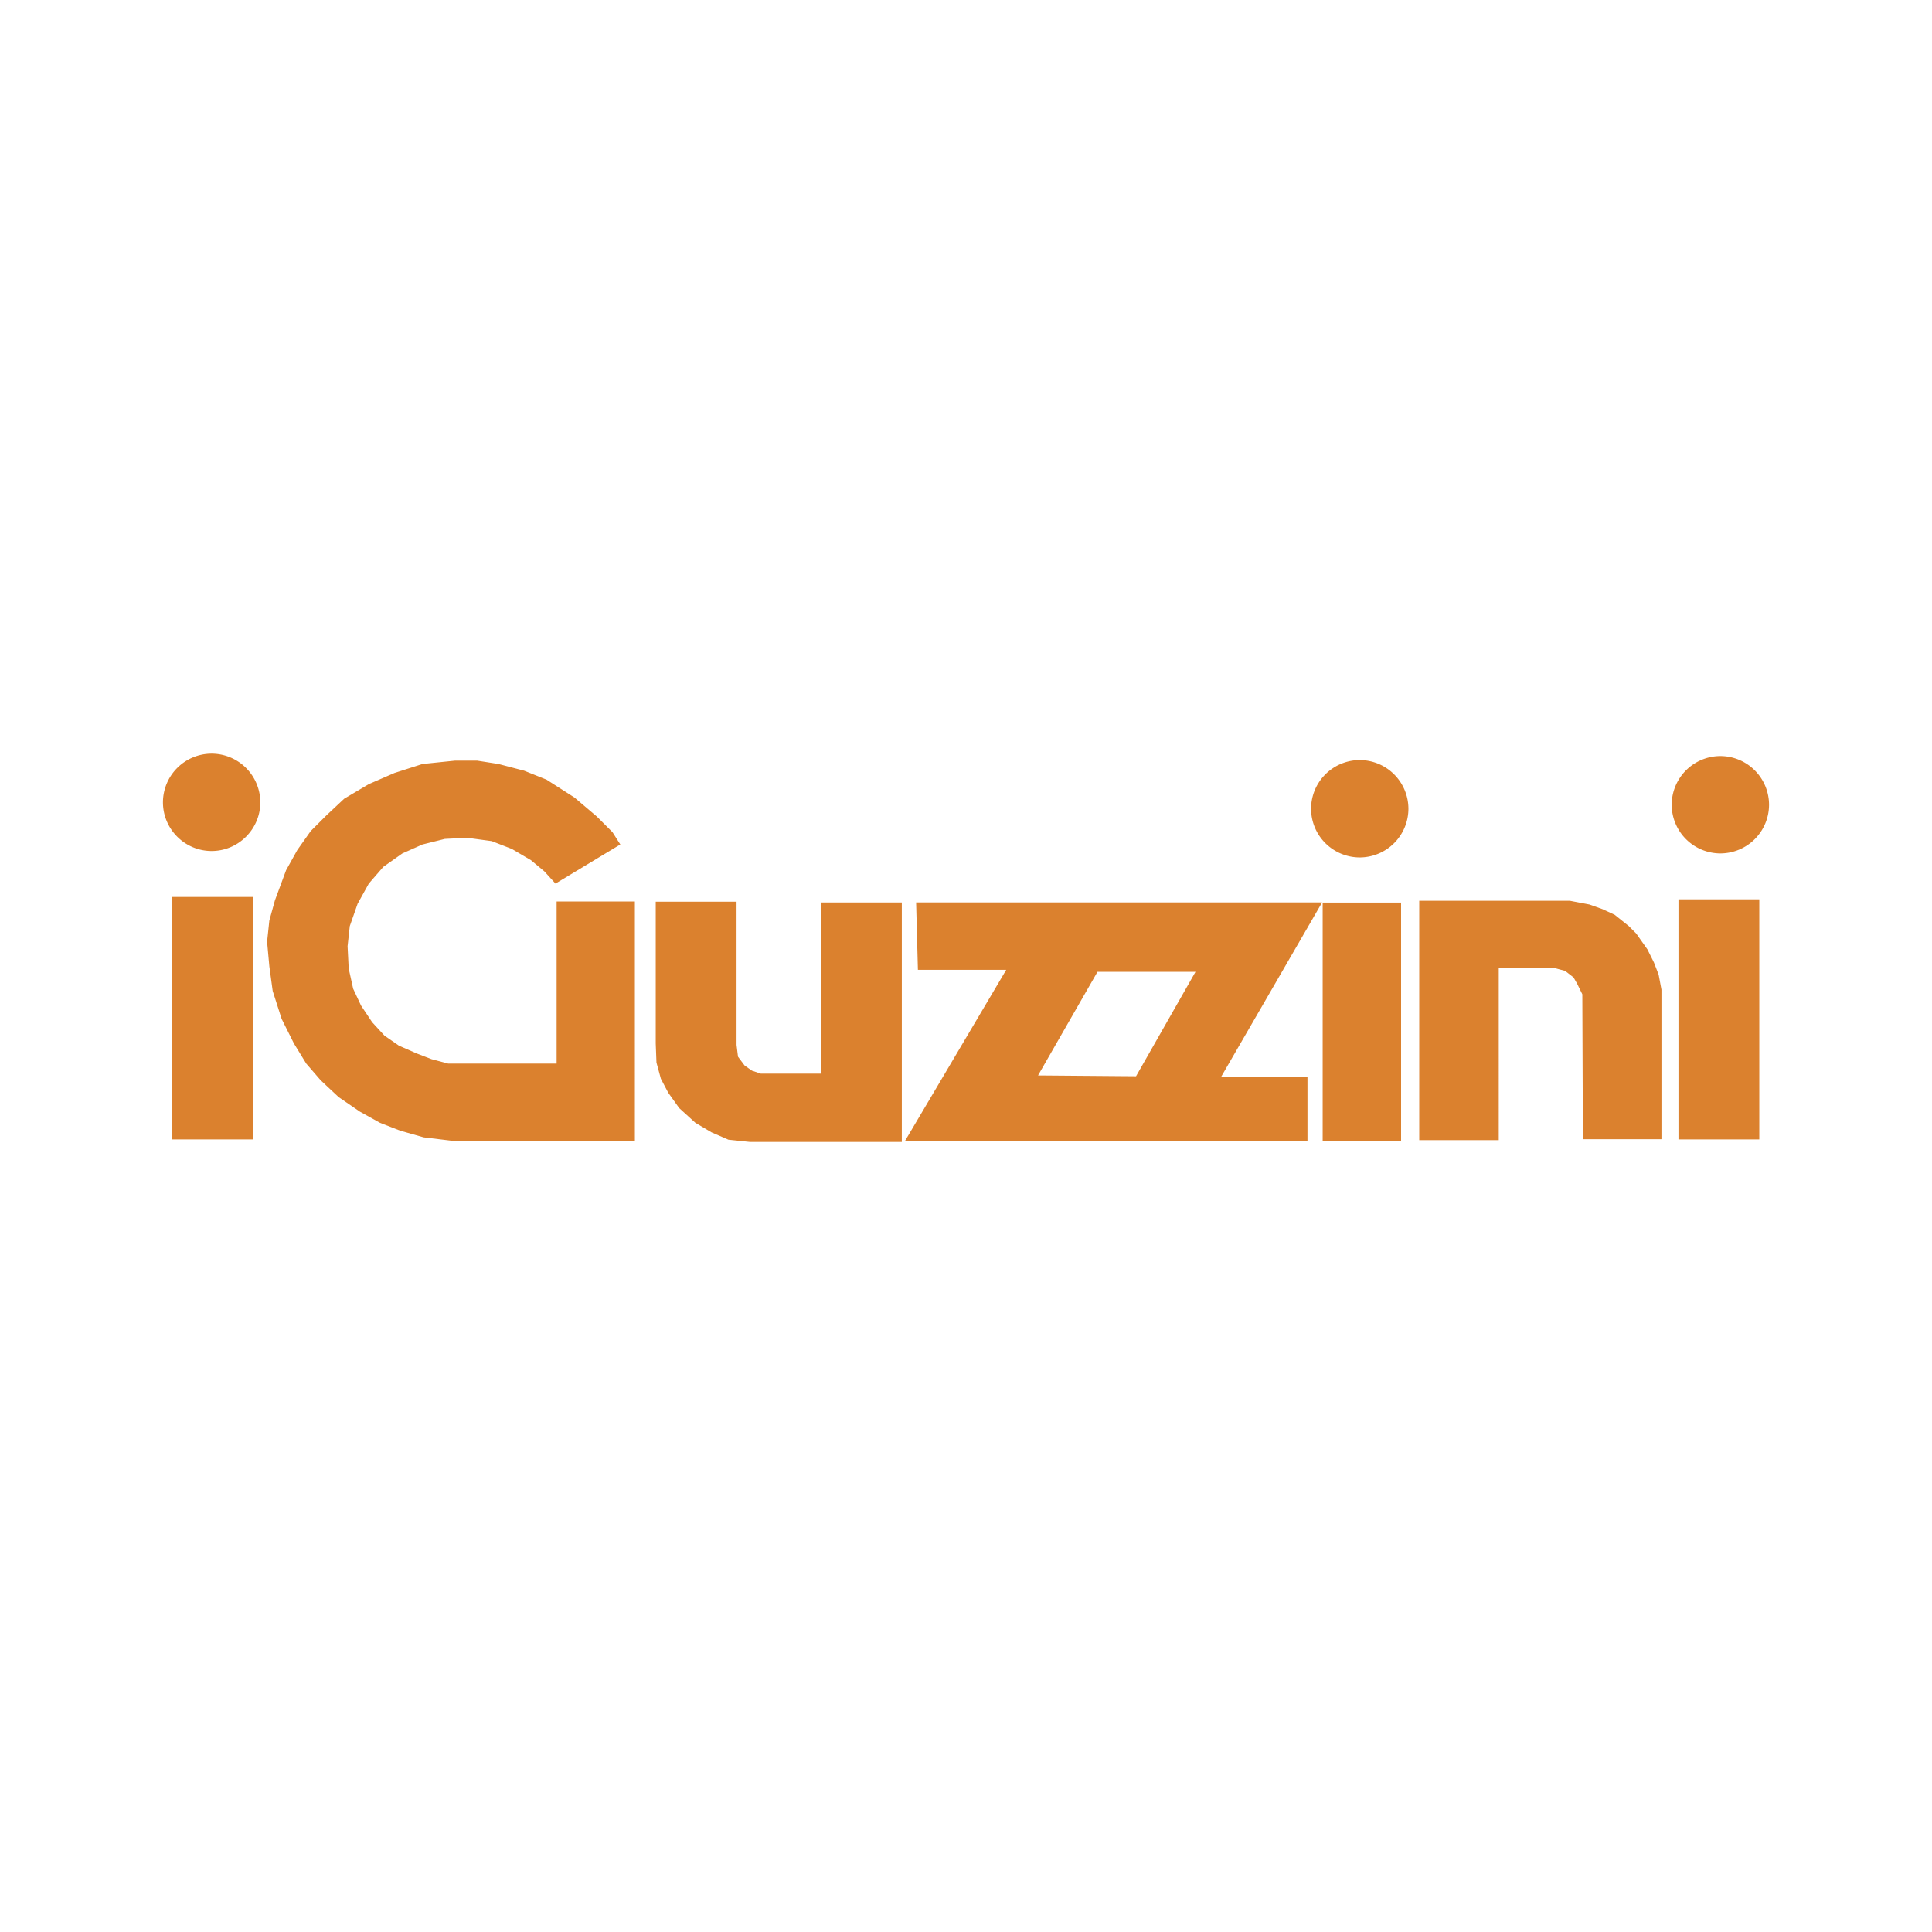 <svg xmlns="http://www.w3.org/2000/svg" width="2500" height="2500" viewBox="0 0 192.756 192.756"><g fill-rule="evenodd" clip-rule="evenodd"><path fill="#fff" d="M0 0h192.756v192.756H0V0z"/><path d="M21.114 75.192a4.867 4.867 0 0 1 4.858 4.856c0 2.675-2.184 4.857-4.858 4.857s-4.856-2.182-4.856-4.857a4.864 4.864 0 0 1 4.856-4.856zm136.81 38.468h7.84V98.734l-.281-1.494-.469-1.212-.65-1.307-1.121-1.586-.746-.746-1.4-1.12-1.213-.56-1.307-.466-1.957-.373h-15.023v23.883h7.934V96.588h5.6l1.023.279.84.652.373.654.502 1.027.055 14.46zM55.421 88.157l6.468-3.903-.78-1.226-1.561-1.562-2.231-1.896-2.788-1.784-2.23-.892-2.564-.67-2.118-.333h-2.233l-3.233.333-2.788.894-2.566 1.114-2.451 1.451-1.786 1.673-1.561 1.561-1.339 1.896-1.116 2.009-1.115 3.01-.557 2.007-.224 2.119.224 2.453.334 2.455.892 2.787 1.227 2.453 1.229 2.008 1.449 1.674 1.784 1.67 2.119 1.451 2.008 1.115 2.006.781 2.343.668 2.788.336h18.29V89.943h-7.807v16.17H44.713l-1.671-.445-1.451-.559-1.782-.779-1.45-1.006-1.229-1.338-1.114-1.672-.781-1.672-.445-2.009-.112-2.23.222-2.009.781-2.229 1.115-2.008 1.45-1.672 1.896-1.337 2.007-.894 2.231-.557 2.229-.112 2.454.334 2.007.781 1.895 1.115 1.34 1.115 1.116 1.227zm10.002 1.808v14.145l.073 1.904.44 1.613.733 1.393 1.1 1.539 1.612 1.465 1.612.953 1.686.732 2.125.221h15.171V90.038h-8.062v17.078h-6.009l-.879-.295-.733-.514-.66-.879-.146-1.172V89.965h-8.063zm25.978.072h40.505l-10.08 17.41h8.621v6.373H90.299l10.093-17.061H91.58l-.179-6.722zm12.163 17.26l5.932-10.34h9.781l-5.934 10.42-9.779-.08zm68.079-31.864a4.865 4.865 0 0 1 4.855 4.857 4.865 4.865 0 0 1-4.855 4.856 4.865 4.865 0 0 1-4.857-4.856 4.865 4.865 0 0 1 4.857-4.857zm-4.182 14.295h8.064v23.952h-8.064V89.728zm-31.799-13.895a4.867 4.867 0 0 1 4.857 4.856 4.869 4.869 0 0 1-4.857 4.858 4.865 4.865 0 0 1-4.855-4.858 4.863 4.863 0 0 1 4.855-4.856zm-3.699 14.216h7.824v23.771h-7.824V90.049zm-114.789-.561h8.063v24.192h-8.063V89.488z" fill="#db812e"/></g></svg>